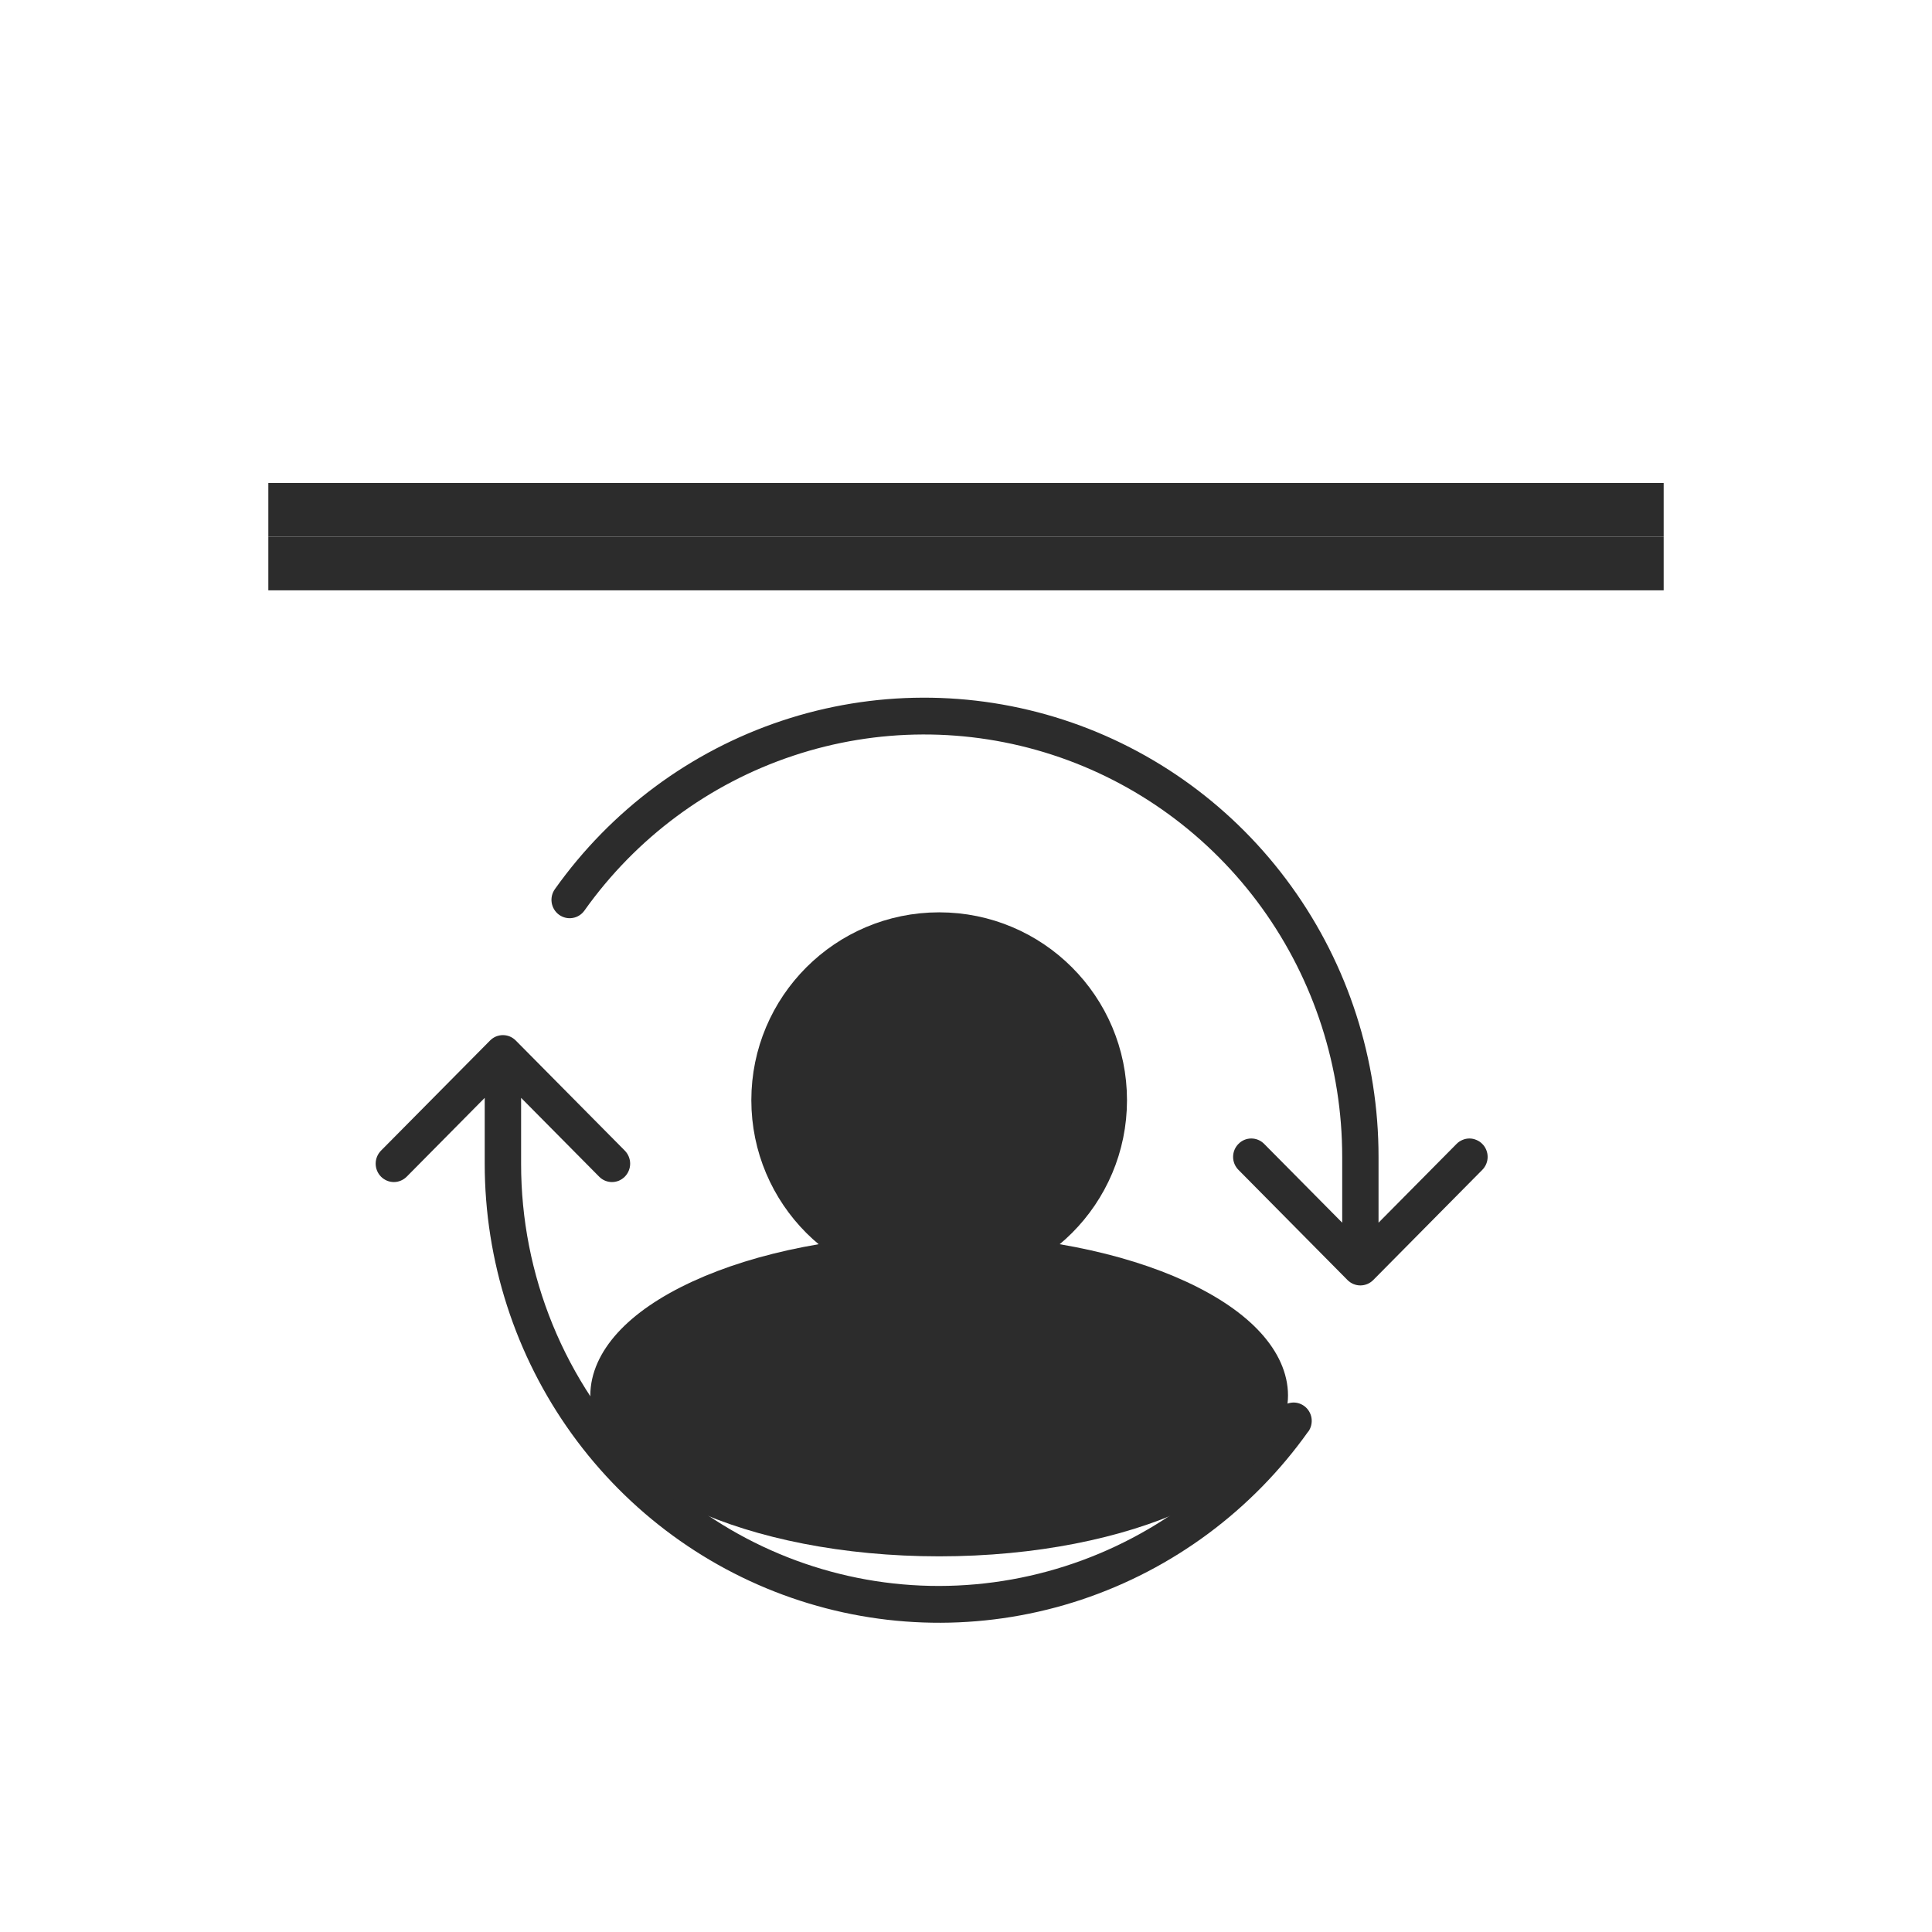 <svg width="36" height="36" viewBox="0 0 36 36" fill="none" xmlns="http://www.w3.org/2000/svg">
<rect width="36" height="36" fill="white"/>
<line x1="5" y1="9.5" x2="31" y2="9.5" stroke="#2C2C2C"/>
<line x1="5" y1="10.5" x2="31" y2="10.5" stroke="#2C2C2C"/>
<path d="M27.62 21.799L25.588 23.852C25.557 23.883 25.519 23.909 25.478 23.926C25.437 23.943 25.393 23.952 25.348 23.952C25.304 23.952 25.26 23.943 25.219 23.926C25.178 23.909 25.14 23.883 25.109 23.852L23.077 21.799C23.013 21.735 22.977 21.648 22.977 21.557C22.977 21.466 23.013 21.379 23.077 21.315C23.14 21.25 23.226 21.214 23.316 21.214C23.406 21.214 23.492 21.25 23.556 21.315L25.01 22.783V21.557C25.01 19.891 24.487 18.268 23.516 16.921C22.545 15.575 21.176 14.574 19.606 14.064C18.036 13.554 16.346 13.56 14.78 14.082C13.213 14.603 11.851 15.614 10.89 16.967C10.838 17.041 10.758 17.091 10.669 17.105C10.581 17.12 10.49 17.098 10.417 17.045C10.344 16.992 10.295 16.912 10.28 16.822C10.266 16.732 10.287 16.641 10.34 16.567C11.385 15.096 12.865 13.997 14.568 13.43C16.27 12.863 18.107 12.857 19.814 13.411C21.521 13.966 23.009 15.054 24.064 16.518C25.12 17.982 25.688 19.746 25.687 21.557V22.783L27.141 21.315C27.172 21.283 27.21 21.258 27.251 21.241C27.292 21.223 27.336 21.214 27.381 21.214C27.425 21.214 27.469 21.223 27.51 21.241C27.552 21.258 27.589 21.283 27.62 21.315C27.652 21.346 27.677 21.384 27.694 21.426C27.711 21.467 27.72 21.512 27.72 21.557C27.72 21.602 27.711 21.646 27.694 21.688C27.677 21.729 27.652 21.767 27.62 21.799Z" fill="#2C2C2C"/>
<path d="M20.15 29.808C21.852 29.241 23.333 28.144 24.378 26.673V26.677C24.404 26.64 24.423 26.599 24.433 26.555C24.443 26.511 24.445 26.466 24.438 26.422C24.431 26.377 24.415 26.335 24.392 26.297C24.368 26.258 24.338 26.225 24.302 26.199C24.265 26.172 24.225 26.154 24.181 26.143C24.138 26.133 24.093 26.131 24.049 26.139C24.005 26.146 23.963 26.162 23.925 26.185C23.888 26.209 23.855 26.24 23.829 26.276C23.585 26.618 23.314 26.94 23.019 27.238L22.508 27.707C21.104 28.896 19.332 29.549 17.5 29.552C15.668 29.554 13.894 28.9 12.493 27.707L11.982 27.232C11.261 26.503 10.689 25.638 10.299 24.686C9.909 23.734 9.709 22.713 9.71 21.683V20.457L11.164 21.925C11.195 21.957 11.232 21.982 11.274 22C11.315 22.017 11.359 22.026 11.403 22.026C11.448 22.026 11.492 22.017 11.533 22C11.574 21.982 11.611 21.957 11.643 21.925C11.674 21.893 11.699 21.856 11.716 21.814C11.733 21.773 11.742 21.728 11.742 21.683C11.742 21.638 11.733 21.594 11.716 21.552C11.699 21.511 11.674 21.473 11.643 21.441L9.611 19.389C9.579 19.357 9.542 19.331 9.501 19.314C9.46 19.297 9.416 19.288 9.371 19.288C9.327 19.288 9.283 19.297 9.241 19.314C9.2 19.331 9.163 19.357 9.131 19.389L7.099 21.441C7.036 21.505 7 21.593 7 21.683C7 21.774 7.036 21.861 7.099 21.925C7.163 21.989 7.249 22.026 7.339 22.026C7.429 22.026 7.515 21.989 7.579 21.925L9.032 20.457V21.683C9.032 23.494 9.601 25.258 10.656 26.721C11.711 28.184 13.199 29.271 14.905 29.826C16.611 30.381 18.448 30.375 20.15 29.808Z" fill="#2C2C2C"/>
<circle cx="17.5" cy="20.5" r="3" fill="#2C2C2C" stroke="#2C2C2C"/>
<path d="M17.5 23.5C19.239 23.5 20.79 23.827 21.887 24.333C23.026 24.859 23.5 25.484 23.5 26C23.5 26.516 23.026 27.141 21.887 27.667C20.79 28.173 19.239 28.5 17.5 28.5C15.761 28.5 14.21 28.173 13.113 27.667C11.974 27.141 11.5 26.516 11.5 26C11.5 25.484 11.974 24.859 13.113 24.333C14.21 23.827 15.761 23.5 17.5 23.5Z" fill="#2C2C2C" style="mix-blend-mode:multiply"/>
<path d="M17.5 23.5C19.239 23.5 20.79 23.827 21.887 24.333C23.026 24.859 23.5 25.484 23.5 26C23.5 26.516 23.026 27.141 21.887 27.667C20.79 28.173 19.239 28.5 17.5 28.5C15.761 28.5 14.21 28.173 13.113 27.667C11.974 27.141 11.5 26.516 11.5 26C11.5 25.484 11.974 24.859 13.113 24.333C14.21 23.827 15.761 23.5 17.5 23.5Z" stroke="#2C2C2C"/>
</svg>
